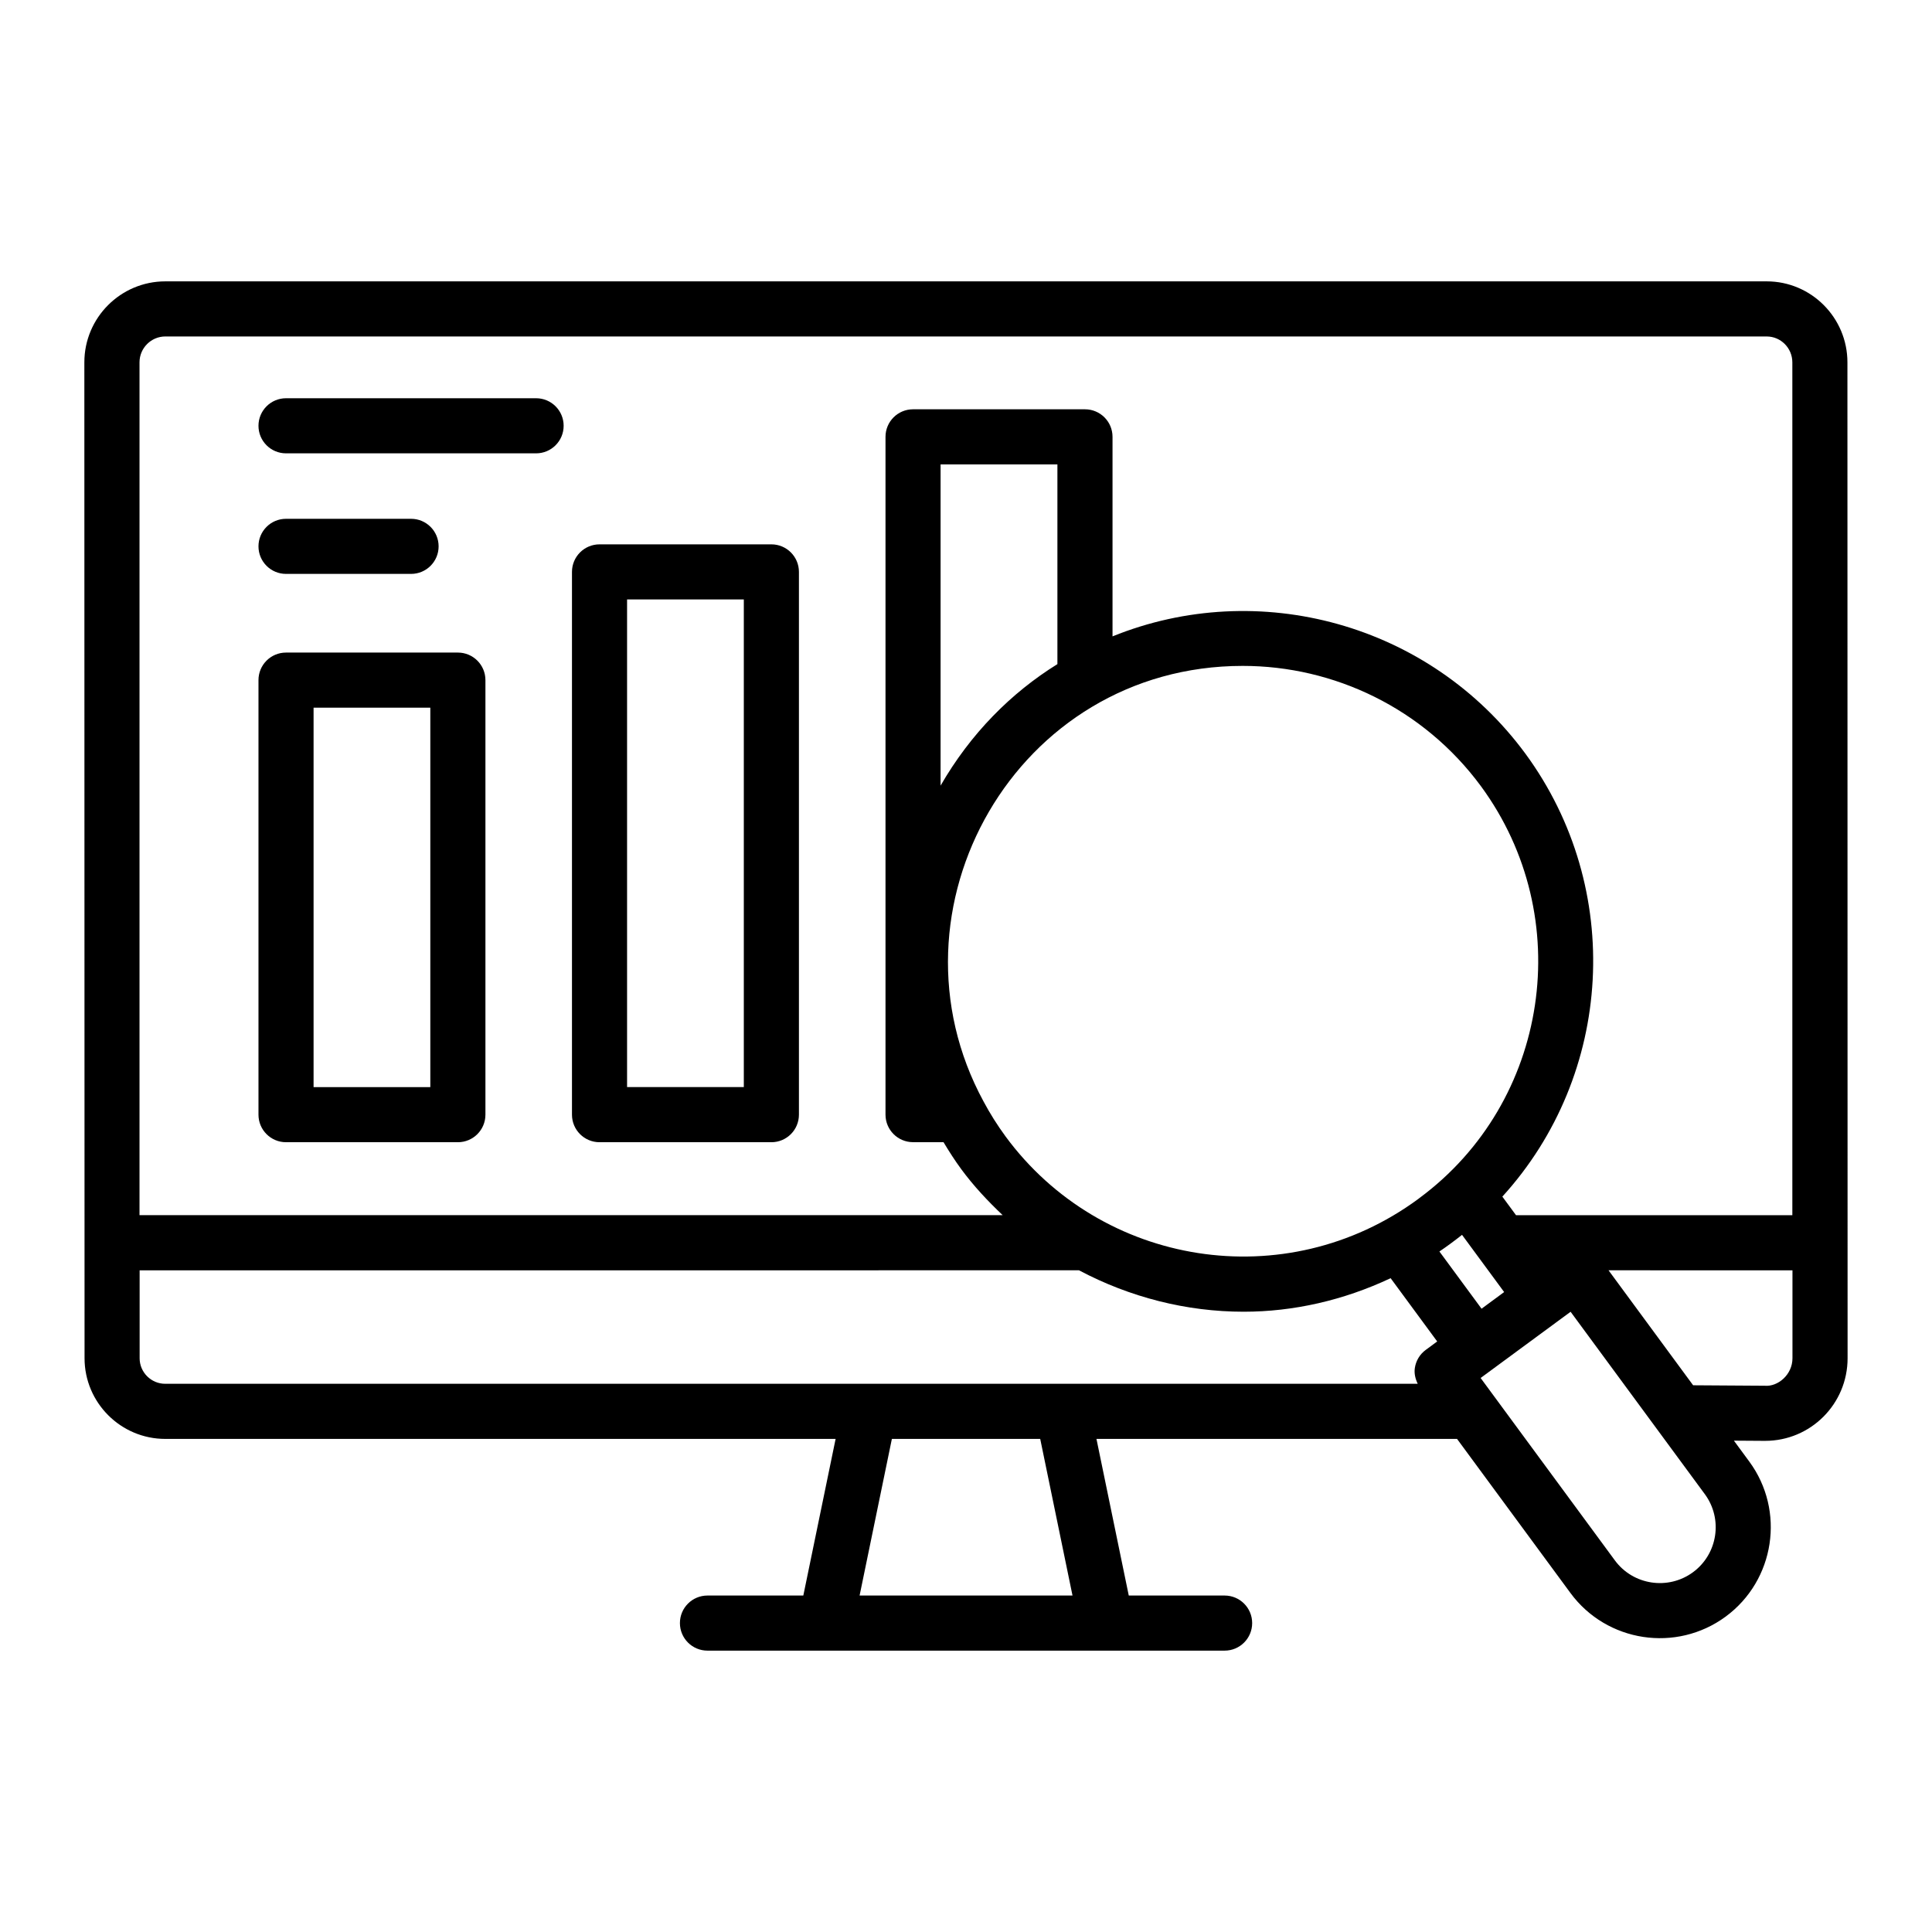 <?xml version="1.0" encoding="UTF-8"?>
<!-- Uploaded to: SVG Repo, www.svgrepo.com, Generator: SVG Repo Mixer Tools -->
<svg fill="#000000" width="800px" height="800px" version="1.1" viewBox="144 144 512 512" xmlns="http://www.w3.org/2000/svg">
 <g>
  <path d="m611.79 525.84c12.035 0 21.84-9.758 21.84-21.906-0.074-449.98-0.027-165.71-0.043-263.91 0-11.836-9.598-21.461-21.391-21.461h-424.38c-11.836 0-21.461 9.625-21.461 21.461 0.004 26.984-0.02-97.75 0.051 263.91 0 11.793 9.598 21.391 21.391 21.391h177.65l-8.559 41.508h-25.402c-4.035 0-7.301 3.266-7.301 7.301s3.266 7.301 7.301 7.301h137.05c4.035 0 7.301-3.266 7.301-7.301s-3.266-7.301-7.301-7.301h-25.402l-8.562-41.508h95.559l30.059 40.844c9.617 13.059 28.043 15.863 41.121 6.254 13.055-9.613 15.867-28.059 6.254-41.113l-4.062-5.523 8.086 0.055h0.191zm-423.97-292.67h424.38c3.742 0 6.789 3.082 6.789 6.859v226.01h-73.227l-3.625-4.922c29.414-32.289 32.375-81.605 6.102-117.4-25.438-34.531-70.797-46.707-109.41-31.07v-52.879c0-4.035-3.266-7.301-7.301-7.301h-45.562c-4.035 0-7.301 3.266-7.301 7.301v179.62c0 4.035 3.266 7.301 7.301 7.301h8.074c1.445 2.41 2.969 4.797 4.66 7.102 3.316 4.512 7.074 8.504 11.02 12.242h-228.75v-226.01c0-3.781 3.082-6.859 6.859-6.859zm222.65 211.98c-2.176-2.973-4.121-6.062-5.82-9.25-27.648-50.883 8.559-115.43 68.688-115.43 24.164 0 47.895 11.211 63.133 31.887 25.488 34.723 18.07 83.723-16.297 109.13-0.113 0.086-0.207 0.168-0.324 0.254-35.16 25.867-84.039 17.863-109.38-16.59zm13.754-125.15c-12.293 7.625-23.031 18.438-30.961 32.199v-85.129h30.961zm107.23 151.25 11.16 15.16-5.988 4.414-11.168-15.168c1.863-1.25 4.074-2.883 5.996-4.406zm-350.45 32.688v-23.281c7.852 0 192.05-0.012 248.93-0.016 13.477 7.148 28.469 10.98 43.645 10.98 13.223 0 26.488-3.019 38.953-8.887l12.34 16.77-3.035 2.234c-1.562 1.148-2.602 2.867-2.887 4.785-0.223 1.457 0.133 2.887 0.762 4.199-90.629-0.008-247.45 0-331.92 0-3.746 0-6.789-3.043-6.789-6.785zm247.22 62.895h-56.422l8.555-41.508h39.309zm164.43-6.172c-6.574 4.828-15.867 3.43-20.699-3.144l-35.574-48.336 23.844-17.547 35.574 48.336c4.84 6.57 3.43 15.855-3.144 20.691zm-22.379-80.02c0.75 0 51.965 0.016 48.746 0.016v23.281c0 4.418-3.914 7.598-7.324 7.301l-19-0.125z"/>
  <path d="m219.8 446.7h45.543c4.035 0 7.301-3.266 7.301-7.301v-115.16c0-4.035-3.266-7.301-7.301-7.301h-45.543c-4.035 0-7.301 3.266-7.301 7.301v115.16c0 4.035 3.266 7.301 7.301 7.301zm7.301-115.16h30.938v100.56h-30.938z"/>
  <path d="m302.88 446.7h45.543c4.035 0 7.301-3.266 7.301-7.301v-143.84c0-4.035-3.266-7.301-7.301-7.301h-45.543c-4.035 0-7.301 3.266-7.301 7.301v143.84c0 4.035 3.266 7.301 7.301 7.301zm7.301-143.84h30.938v129.23h-30.938z"/>
  <path d="m219.8 264.14h66.27c4.035 0 7.301-3.266 7.301-7.301s-3.266-7.301-7.301-7.301h-66.27c-4.035 0-7.301 3.266-7.301 7.301s3.266 7.301 7.301 7.301z"/>
  <path d="m219.8 296.09h33.137c4.035 0 7.301-3.266 7.301-7.301s-3.266-7.301-7.301-7.301h-33.137c-4.035 0-7.301 3.266-7.301 7.301s3.266 7.301 7.301 7.301z"/>
 </g>
</svg>
